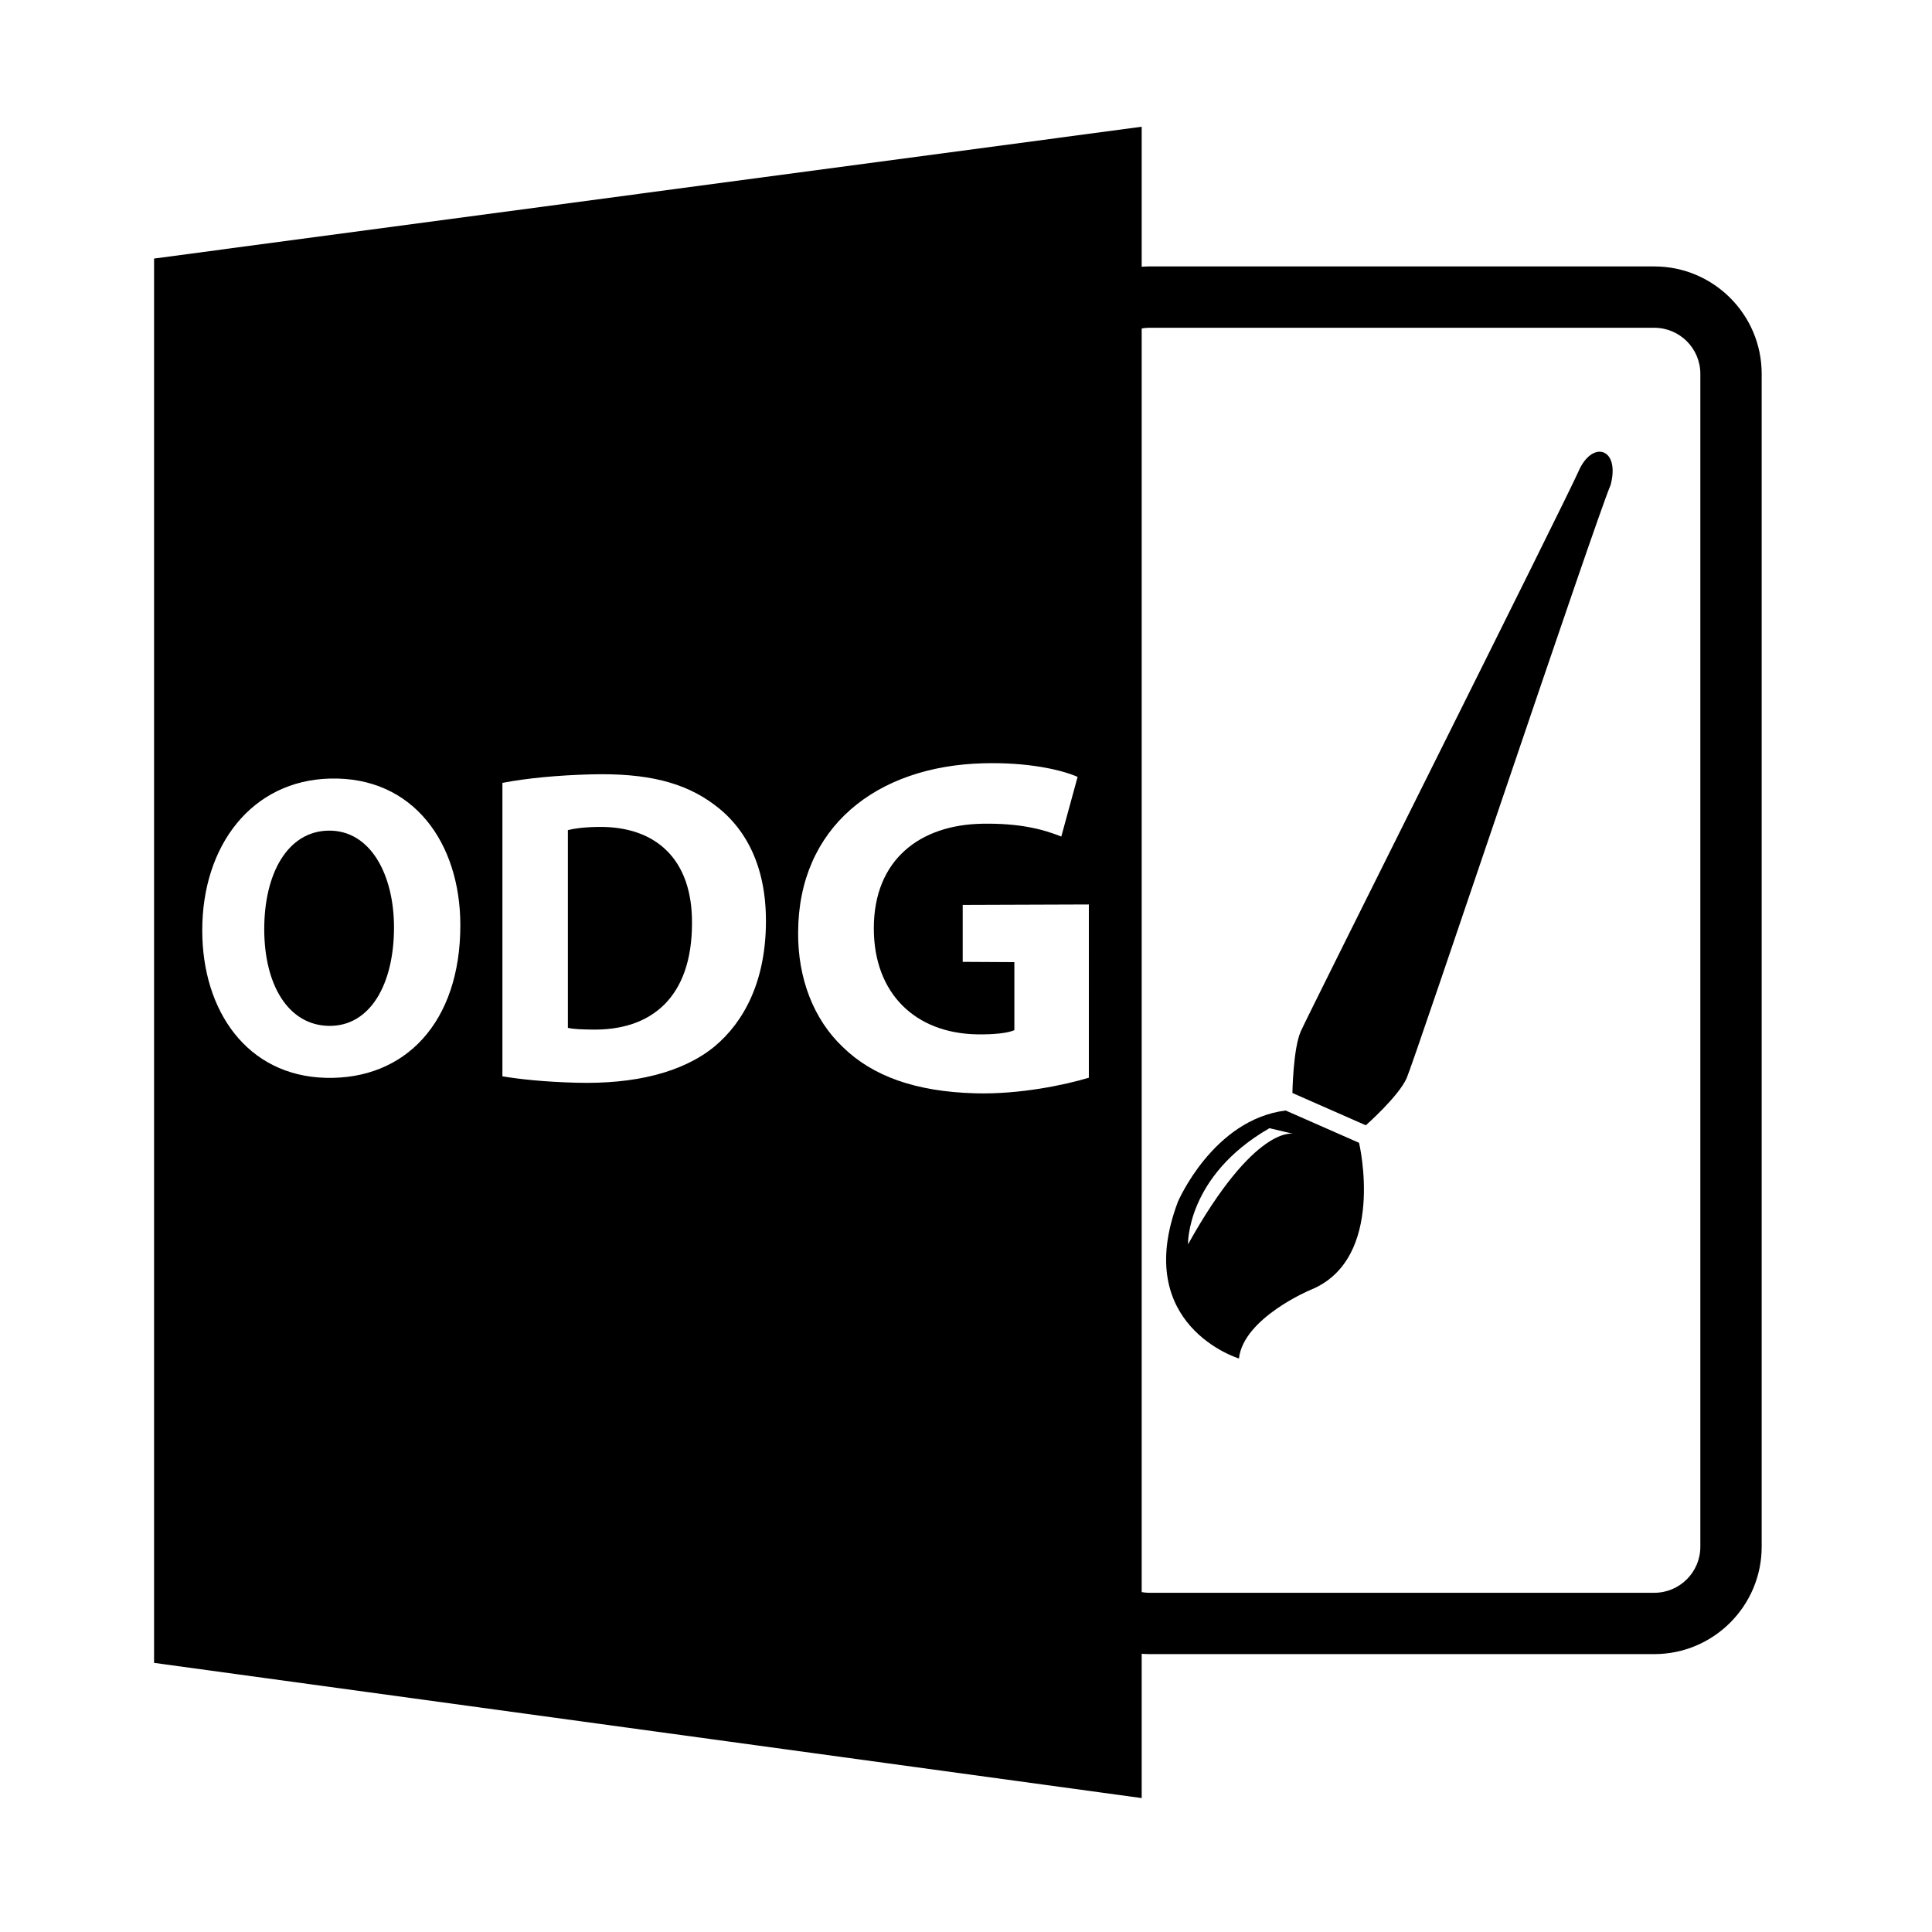 <?xml version="1.0" encoding="utf-8"?>
<!-- Generator: Adobe Illustrator 16.0.0, SVG Export Plug-In . SVG Version: 6.00 Build 0)  -->
<!DOCTYPE svg PUBLIC "-//W3C//DTD SVG 1.1//EN" "http://www.w3.org/Graphics/SVG/1.1/DTD/svg11.dtd">
<svg version="1.1" id="Layer_1" xmlns="http://www.w3.org/2000/svg" xmlns:xlink="http://www.w3.org/1999/xlink" x="0px" y="0px"
	 width="126px" height="126px" viewBox="0 0 126 126" enable-background="new 0 0 126 126" xml:space="preserve">
<path d="M38.993,53.93c-0.969,0.016-1.59,0.111-1.957,0.209v12.893c0.367,0.094,0.961,0.104,1.502,0.113
	c3.963,0.098,6.592-2.125,6.592-6.932C45.161,56.033,42.763,53.865,38.993,53.93z"/>
<path d="M74.458,107.855c0.143,0.008,0.287,0.021,0.434,0.021h33c3.859,0,7-3.141,7-7v-76.5c0-3.859-3.141-7-7-7h-33
	c-0.146,0-0.291,0.014-0.434,0.021V8.266l-64.41,8.596v91.586l64.41,8.818V107.855z M74.458,21.422
	c0.143-0.021,0.285-0.045,0.434-0.045h33c1.654,0,3,1.346,3,3v76.5c0,1.654-1.346,3-3,3h-33c-0.148,0-0.291-0.023-0.434-0.043
	V21.422z M21.235,70.293c-5.117-0.137-8.045-4.357-8.045-9.619c0-5.539,3.232-9.766,8.33-9.898c5.457-0.143,8.502,4.225,8.502,9.563
	C30.022,66.682,26.417,70.432,21.235,70.293z M46.606,68.244c-2.094,1.719-5.236,2.469-9.006,2.369
	c-2.223-0.059-3.783-0.244-4.834-0.418V51.057c1.551-0.299,3.592-0.498,5.771-0.555c3.674-0.096,6.094,0.529,8.01,1.949
	c2.084,1.523,3.406,4.012,3.406,7.609C49.954,63.959,48.542,66.625,46.606,68.244z M71.011,70.287
	c-1.564,0.471-4.5,1.092-7.389,1.016c-3.932-0.105-6.729-1.133-8.654-3.016c-1.908-1.805-2.947-4.492-2.916-7.5
	c0.029-6.805,5.061-10.828,12.088-11.008c2.834-0.076,5.041,0.404,6.139,0.887l-1.064,3.891c-1.223-0.488-2.734-0.875-5.141-0.836
	c-4.064,0.066-7.086,2.332-7.086,6.824c0,4.275,2.734,6.844,6.732,6.912c1.131,0.02,2.041-0.09,2.434-0.273v-4.436l-3.369-0.018
	v-3.715l8.227-0.029V70.287z"/>
<path d="M21.415,54.172c-2.654,0.045-4.182,2.787-4.182,6.42c0,3.66,1.578,6.266,4.207,6.313c2.693,0.047,4.256-2.705,4.256-6.424
	C25.696,57.049,24.161,54.125,21.415,54.172z"/>
<path d="M80.8,88.598c0.299-2.648,4.654-4.469,4.654-4.469c4.984-2.002,3.18-9.598,3.18-9.598l-4.787-2.107
	c-4.738,0.596-7.025,5.947-7.025,5.947C73.763,86.461,80.8,88.598,80.8,88.598z M82.79,73.578l1.551,0.365
	c0,0-2.494-0.631-6.861,7.209C77.479,81.152,77.354,76.707,82.79,73.578z"/>
<path d="M91.741,70.307c0.525-1.188,12.371-36.566,13.299-38.676c0.637-2.41-1.186-2.955-2.082-0.916
	c-0.895,2.037-17.629,35.416-18.127,36.553c-0.5,1.133-0.543,4.014-0.543,4.014l4.787,2.107
	C89.075,73.389,91.222,71.496,91.741,70.307z"/>
</svg>

